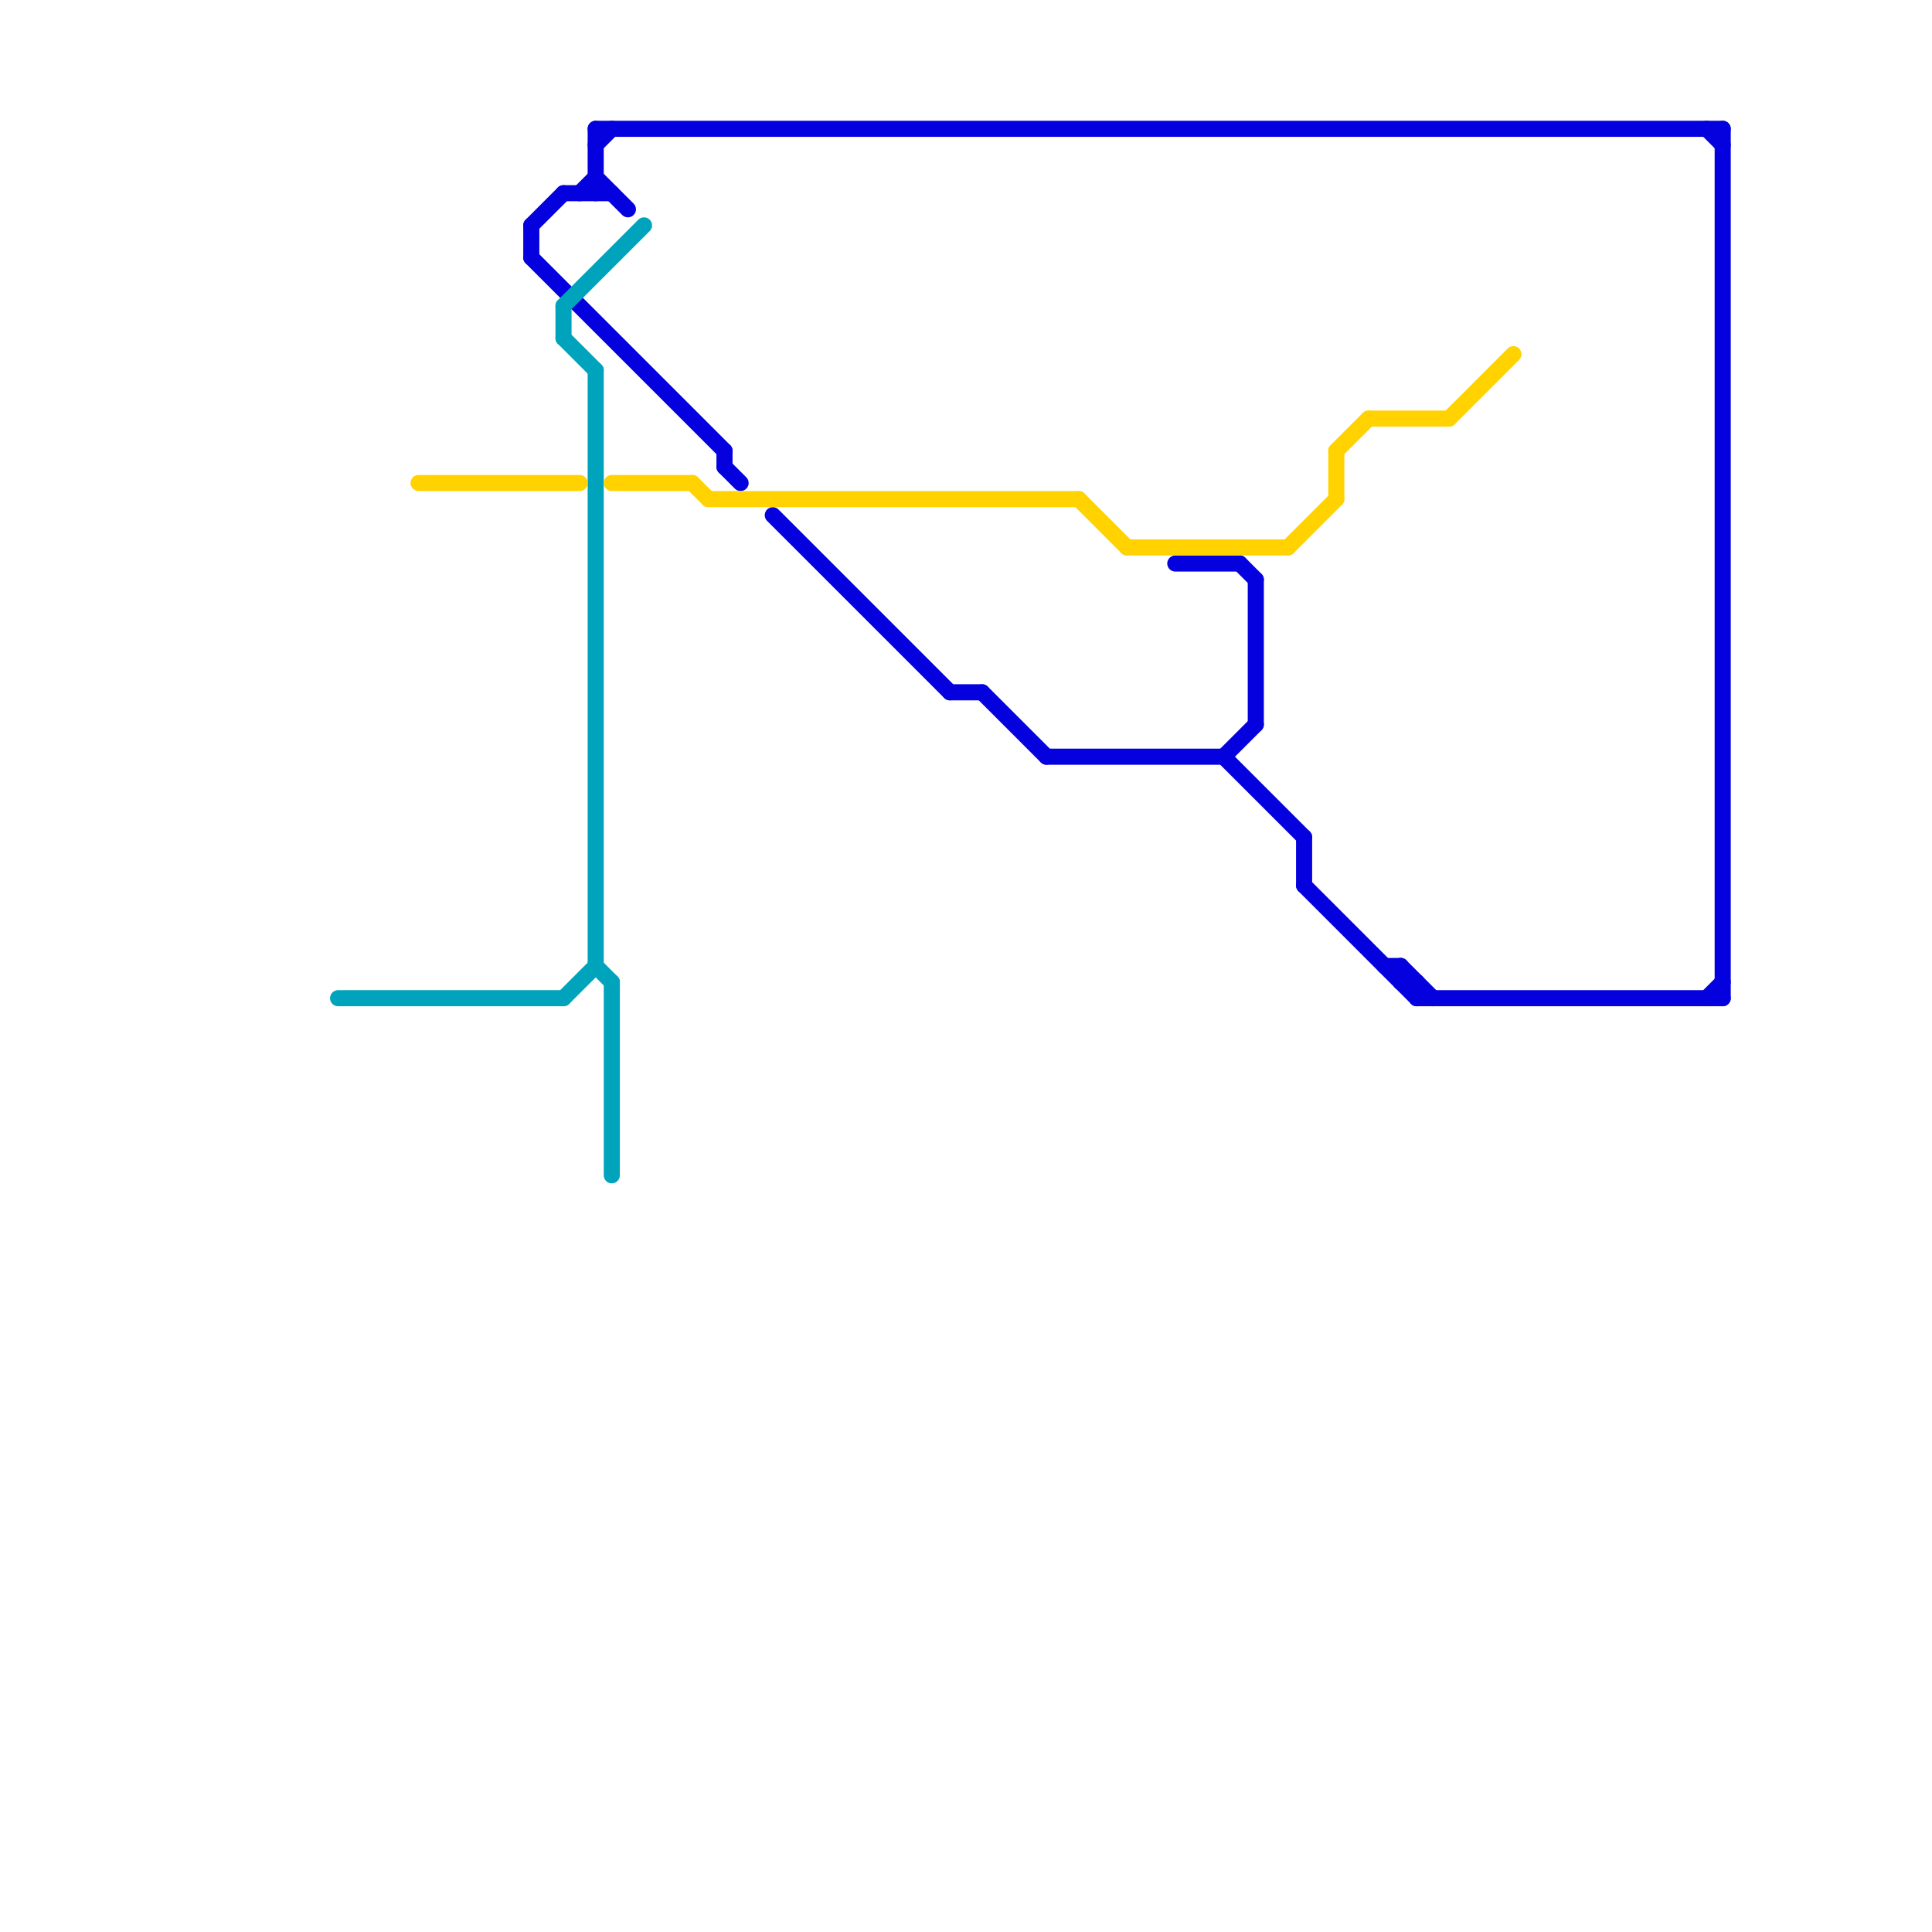 
<svg version="1.1" xmlns="http://www.w3.org/2000/svg" viewBox="0 0 120 120">
<style>text { font: 1px Helvetica; font-weight: 600; white-space: pre; dominant-baseline: central; } line { stroke-width: 1; fill: none; stroke-linecap: round; stroke-linejoin: round; } .c0 { stroke: #0500de } .c1 { stroke: #00a3bc } .c2 { stroke: #ffd200 }</style><defs><g id="wm-xf"><circle r="1.2" fill="#000"/><circle r="0.9" fill="#fff"/><circle r="0.6" fill="#000"/><circle r="0.3" fill="#fff"/></g><g id="wm"><circle r="0.6" fill="#000"/><circle r="0.3" fill="#fff"/></g></defs><line class="c0" x1="33" y1="14" x2="33" y2="16"/><line class="c0" x1="76" y1="47" x2="81" y2="52"/><line class="c0" x1="45" y1="28" x2="45" y2="29"/><line class="c0" x1="86" y1="60" x2="87" y2="60"/><line class="c0" x1="59" y1="43" x2="61" y2="43"/><line class="c0" x1="36" y1="12" x2="37" y2="11"/><line class="c0" x1="77" y1="35" x2="78" y2="36"/><line class="c0" x1="87" y1="61" x2="88" y2="61"/><line class="c0" x1="37" y1="8" x2="107" y2="8"/><line class="c0" x1="45" y1="29" x2="46" y2="30"/><line class="c0" x1="87" y1="60" x2="89" y2="62"/><line class="c0" x1="107" y1="8" x2="107" y2="62"/><line class="c0" x1="33" y1="14" x2="35" y2="12"/><line class="c0" x1="73" y1="35" x2="77" y2="35"/><line class="c0" x1="65" y1="47" x2="76" y2="47"/><line class="c0" x1="37" y1="11" x2="39" y2="13"/><line class="c0" x1="106" y1="8" x2="107" y2="9"/><line class="c0" x1="76" y1="47" x2="78" y2="45"/><line class="c0" x1="81" y1="55" x2="88" y2="62"/><line class="c0" x1="35" y1="12" x2="38" y2="12"/><line class="c0" x1="37" y1="8" x2="37" y2="12"/><line class="c0" x1="61" y1="43" x2="65" y2="47"/><line class="c0" x1="37" y1="9" x2="38" y2="8"/><line class="c0" x1="88" y1="61" x2="88" y2="62"/><line class="c0" x1="87" y1="60" x2="87" y2="61"/><line class="c0" x1="33" y1="16" x2="45" y2="28"/><line class="c0" x1="88" y1="62" x2="107" y2="62"/><line class="c0" x1="106" y1="62" x2="107" y2="61"/><line class="c0" x1="78" y1="36" x2="78" y2="45"/><line class="c0" x1="48" y1="32" x2="59" y2="43"/><line class="c0" x1="81" y1="52" x2="81" y2="55"/><line class="c1" x1="38" y1="61" x2="38" y2="73"/><line class="c1" x1="35" y1="19" x2="40" y2="14"/><line class="c1" x1="21" y1="62" x2="35" y2="62"/><line class="c1" x1="35" y1="21" x2="37" y2="23"/><line class="c1" x1="37" y1="60" x2="38" y2="61"/><line class="c1" x1="37" y1="23" x2="37" y2="60"/><line class="c1" x1="35" y1="19" x2="35" y2="21"/><line class="c1" x1="35" y1="62" x2="37" y2="60"/><line class="c2" x1="90" y1="26" x2="94" y2="22"/><line class="c2" x1="67" y1="31" x2="70" y2="34"/><line class="c2" x1="70" y1="34" x2="80" y2="34"/><line class="c2" x1="44" y1="31" x2="67" y2="31"/><line class="c2" x1="83" y1="28" x2="83" y2="31"/><line class="c2" x1="26" y1="30" x2="36" y2="30"/><line class="c2" x1="83" y1="28" x2="85" y2="26"/><line class="c2" x1="85" y1="26" x2="90" y2="26"/><line class="c2" x1="38" y1="30" x2="43" y2="30"/><line class="c2" x1="80" y1="34" x2="83" y2="31"/><line class="c2" x1="43" y1="30" x2="44" y2="31"/>
</svg>
